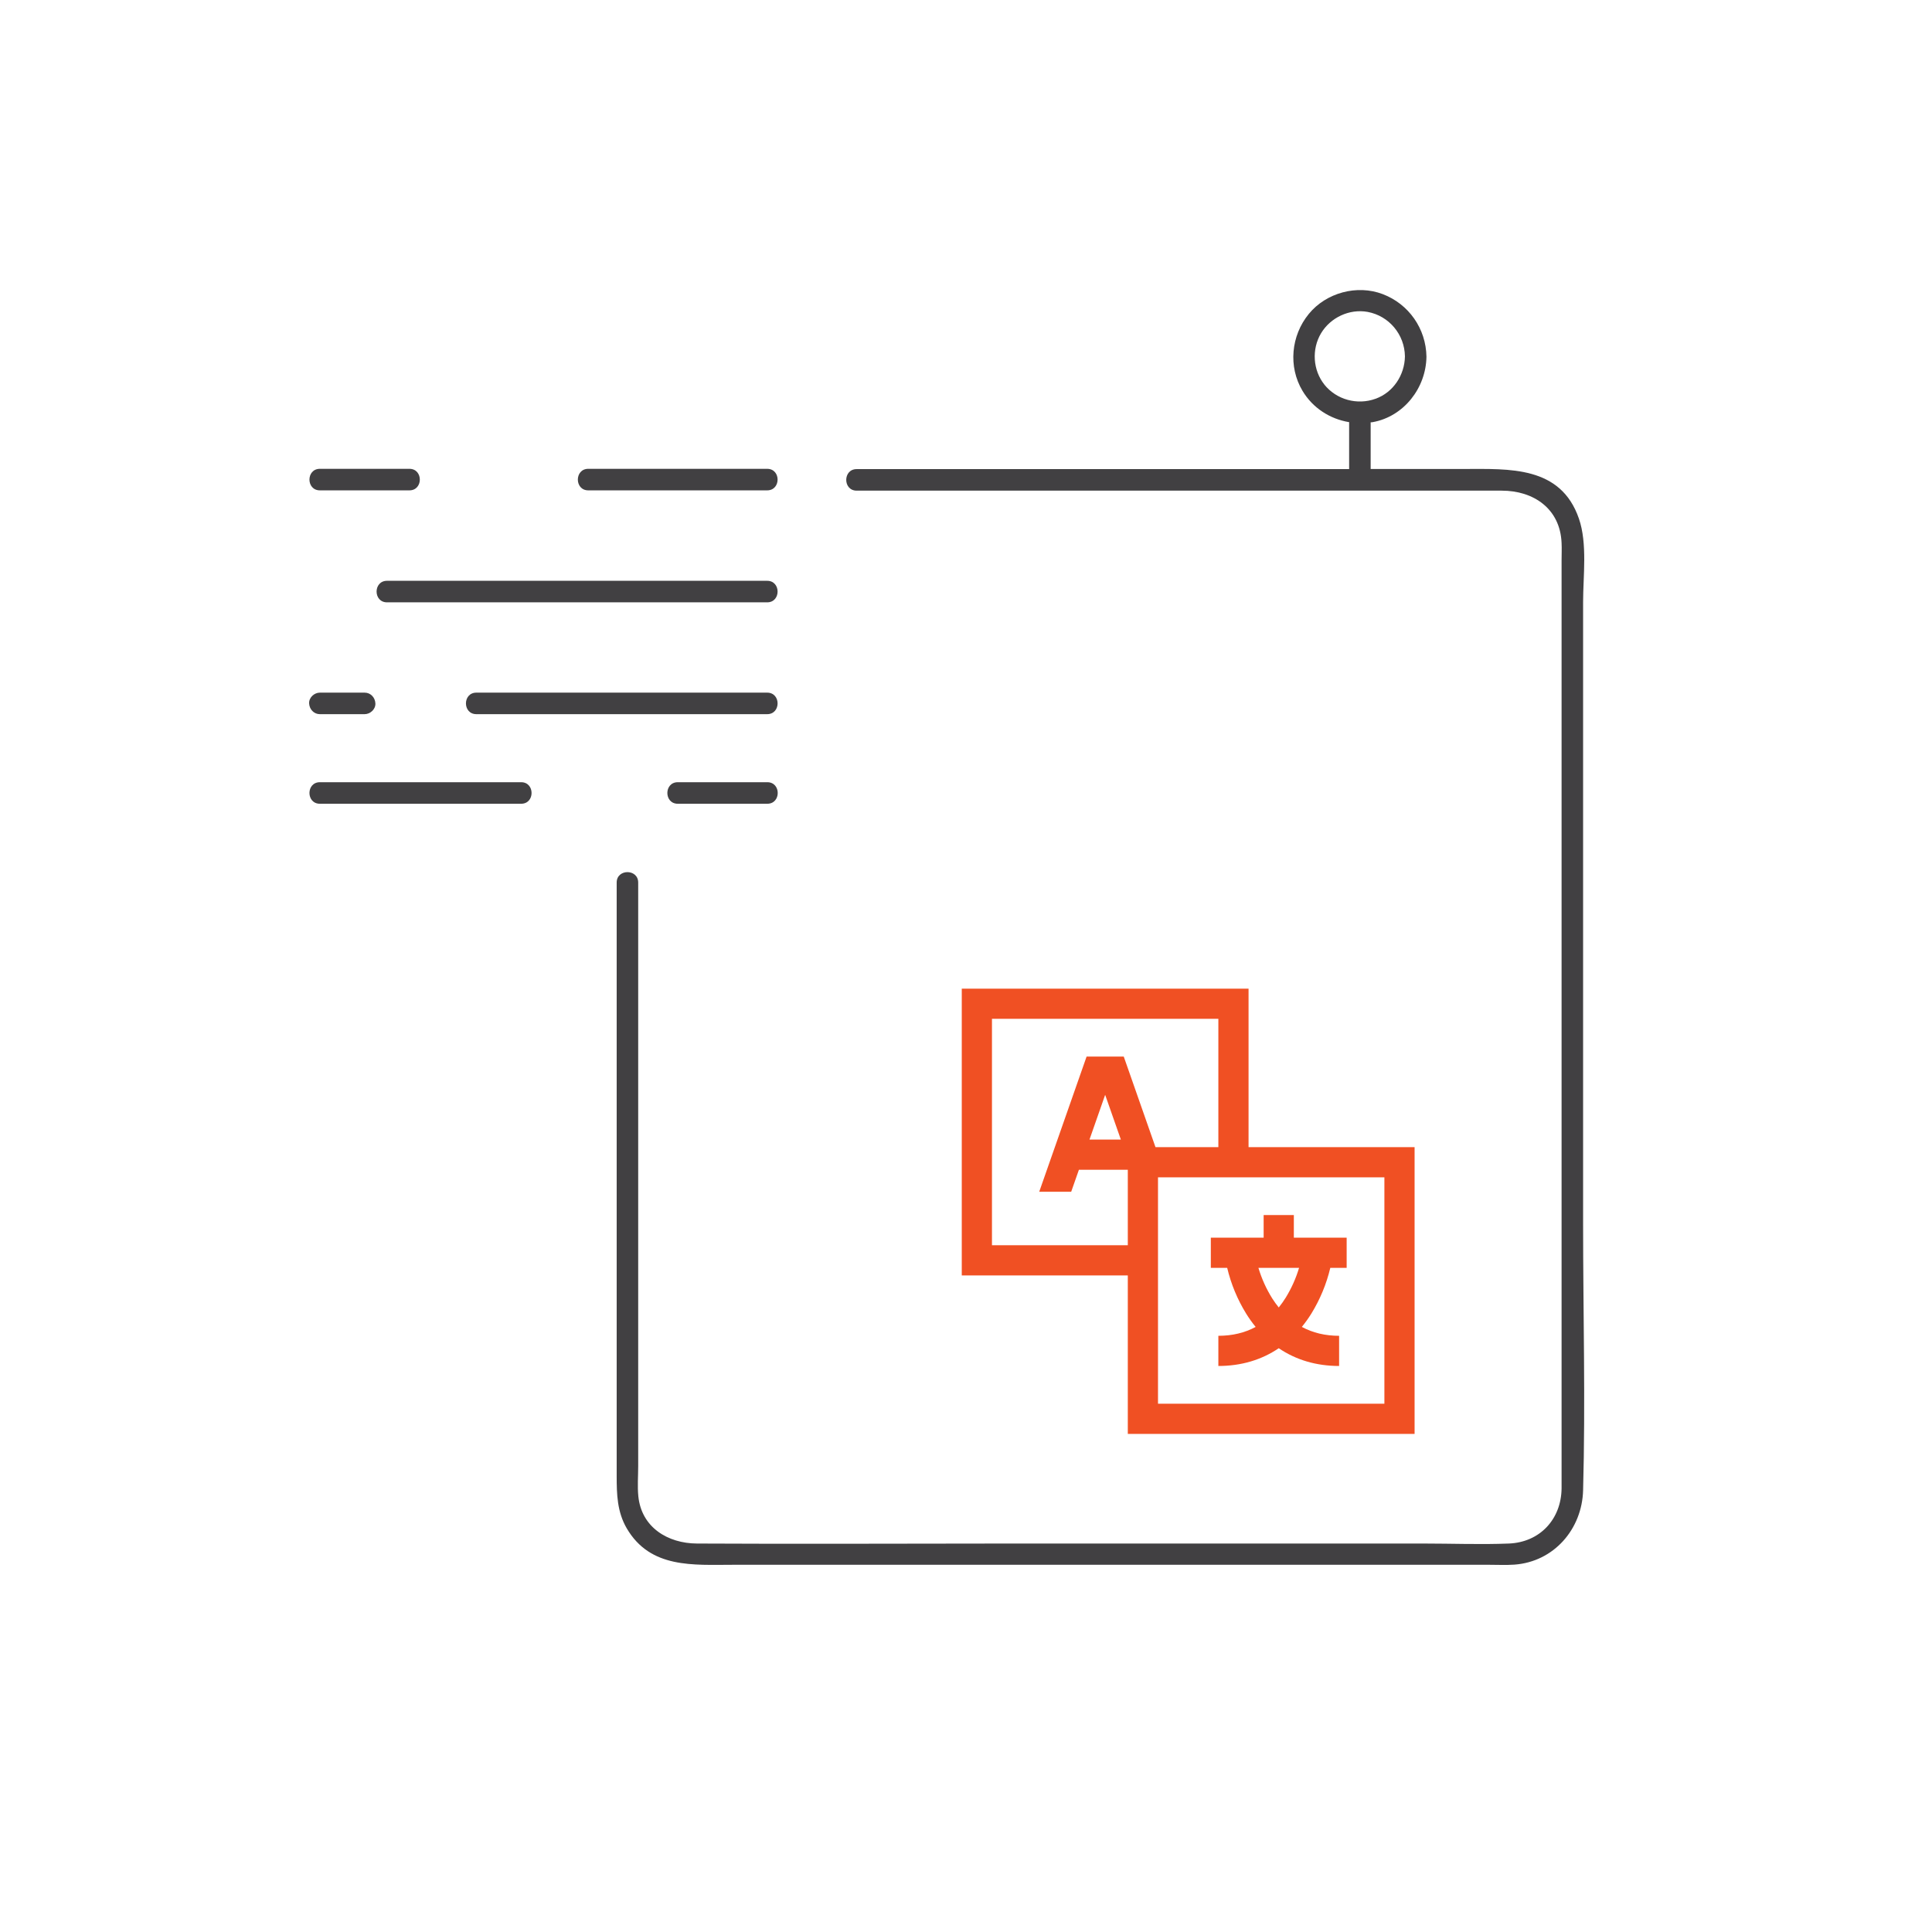 <svg width="100" height="100" viewBox="0 0 100 100" fill="none" xmlns="http://www.w3.org/2000/svg">
<g clip-path="url(#clip0_516_12637)">
<path d="M81.941 39.863V31.162C81.941 29.824 82.171 28.138 81.725 26.845C80.782 24.103 78.109 24.274 75.793 24.274H70.945V21.859C70.945 21.859 71.019 21.859 71.048 21.851C72.667 21.561 73.811 20.075 73.833 18.463C73.811 17.014 72.919 15.736 71.568 15.223C70.239 14.718 68.643 15.149 67.744 16.248C66.824 17.37 66.668 18.976 67.418 20.231C67.952 21.123 68.843 21.688 69.831 21.851V24.281H44.341C43.621 24.281 43.621 25.396 44.341 25.396H77.731C79.372 25.396 80.753 26.325 80.827 28.1C80.842 28.398 80.827 28.702 80.827 29.007V75.479C80.827 75.999 80.827 76.527 80.827 77.047C80.805 78.637 79.706 79.826 78.102 79.893C76.632 79.952 75.14 79.893 73.669 79.893H52.234C46.843 79.893 41.453 79.922 36.07 79.893C34.577 79.885 33.204 79.068 33.04 77.448C32.988 76.928 33.033 76.385 33.033 75.873V45.682C33.033 44.961 31.919 44.961 31.919 45.682V76.393C31.919 77.337 31.942 78.251 32.439 79.105C33.664 81.201 35.892 80.993 37.948 80.993H77.092C77.523 80.993 77.954 81.015 78.384 80.985C80.433 80.837 81.889 79.142 81.941 77.136C82.067 72.544 81.941 67.937 81.941 63.344V39.871V39.863ZM68.554 19.912C67.952 19.161 67.885 18.076 68.376 17.252C68.865 16.434 69.846 15.973 70.789 16.144C71.902 16.352 72.704 17.318 72.719 18.448C72.704 19.406 72.118 20.313 71.197 20.64C70.254 20.982 69.177 20.692 68.546 19.904L68.554 19.912Z" fill="#414042"/>
<path d="M30.449 25.381H39.708C40.428 25.381 40.428 24.266 39.708 24.266H30.449C29.729 24.266 29.729 25.381 30.449 25.381Z" fill="#414042"/>
<path d="M16.557 25.381H21.19C21.91 25.381 21.91 24.266 21.19 24.266H16.557C15.837 24.266 15.837 25.381 16.557 25.381Z" fill="#414042"/>
<path d="M20.032 31.177H39.708C40.428 31.177 40.428 30.062 39.708 30.062H20.032C19.312 30.062 19.312 31.177 20.032 31.177Z" fill="#414042"/>
<path d="M39.708 35.851H24.658C23.937 35.851 23.937 36.965 24.658 36.965H39.708C40.428 36.965 40.428 35.851 39.708 35.851Z" fill="#414042"/>
<path d="M16.557 36.965H18.873C19.163 36.965 19.445 36.713 19.43 36.408C19.416 36.103 19.185 35.851 18.873 35.851H16.557C16.267 35.851 15.985 36.103 16 36.408C16.015 36.713 16.245 36.965 16.557 36.965Z" fill="#414042"/>
<path d="M35.654 40.487H35.082C34.362 40.487 34.362 41.602 35.082 41.602H39.715C40.435 41.602 40.435 40.487 39.715 40.487H35.661H35.654Z" fill="#414042"/>
<path d="M26.974 40.487H16.557C15.837 40.487 15.837 41.602 16.557 41.602H26.974C27.694 41.602 27.694 40.487 26.974 40.487Z" fill="#414042"/>
<path d="M64.625 51.172H49.781V66.016H58.375V74.219H73.219V59.375H64.625V51.172ZM56.242 54.688L53.79 61.685H55.445L55.844 60.547H58.375V64.453H51.344V52.734H63.062V59.375H59.807L58.165 54.688H56.242ZM58.015 58.984H56.392L57.203 56.668L58.015 58.984ZM71.656 60.938V72.656H59.938V60.938H71.656Z" fill="#F05023"/>
<path d="M64.5 67.992C64.649 68.232 64.814 68.463 64.992 68.682C64.426 68.987 63.783 69.14 63.062 69.141V70.703C64.241 70.703 65.294 70.39 66.188 69.784C67.081 70.39 68.134 70.703 69.312 70.703V69.141C68.594 69.141 67.951 68.987 67.383 68.681C67.561 68.462 67.726 68.232 67.875 67.992C68.326 67.26 68.657 66.461 68.856 65.625H69.703V64.062H66.969V62.891H65.406V64.062H62.672V65.625H63.519C63.718 66.461 64.049 67.26 64.5 67.992ZM67.239 65.625C67.077 66.166 66.846 66.683 66.55 67.164C66.44 67.341 66.319 67.512 66.188 67.674C66.066 67.524 65.953 67.366 65.849 67.203C65.542 66.711 65.302 66.181 65.136 65.625H67.239Z" fill="#F05023"/>
</g>
<defs>
<clipPath id="clip0_516_12637">
<rect width="66" height="66" fill="white" transform="translate(16 15)"/>
</clipPath>
</defs>
</svg>
